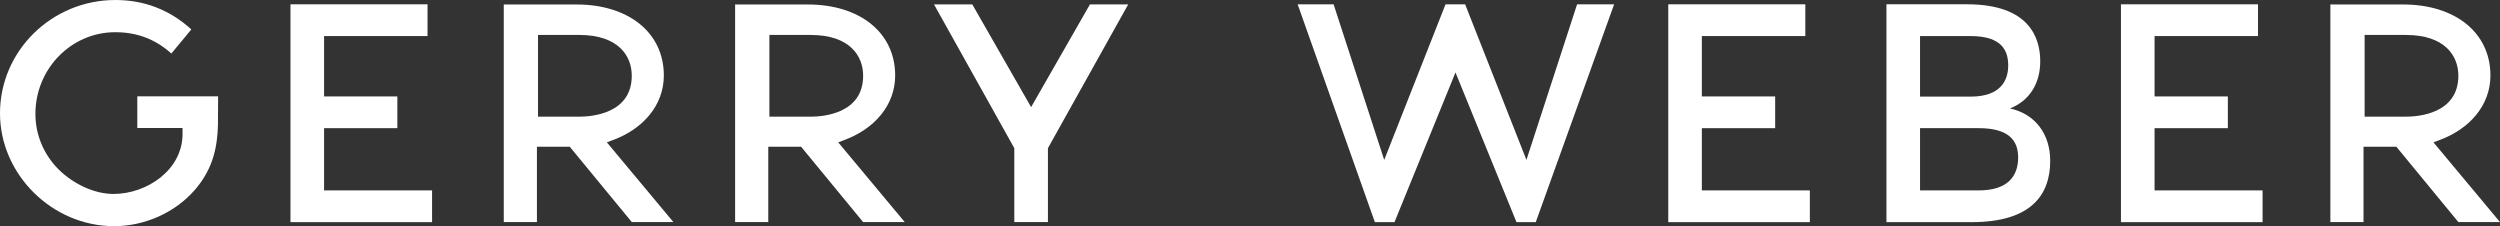 <?xml version="1.0" encoding="UTF-8"?>
<svg xmlns="http://www.w3.org/2000/svg" id="Logo" viewBox="0 0 130.405 11.797">
  <rect x="0" y="0" width="130.405" height="11.797" fill="#333333" stroke="none"/>
  <path d="m104.844,5.657c.992-.389,1.579-1.273,1.579-2.462,0-1.217-.567-2.971-3.814-2.971h-4.208v11.363h4.451c3.067,0,4.091-1.396,4.091-3.198,0-1.395-.778-2.442-2.099-2.732m-4.691-3.776h2.634c1.689,0,1.965.811,1.965,1.542,0,.747-.373,1.617-1.965,1.617h-2.634V1.881Zm3.057,8.051h-3.057v-3.247h3.057c1.461,0,2.061.553,2.061,1.526,0,.958-.519,1.721-2.061,1.721" fill="#fff"></path>
  <polygon points="87.02 .225 87.02 11.588 94.405 11.588 94.405 9.932 88.772 9.932 88.772 6.686 92.596 6.686 92.596 5.03 88.772 5.03 88.772 1.881 94.169 1.881 94.169 .225 87.02 .225" fill="#fff"></polygon>
  <polygon points="110.633 .225 110.633 11.588 118.02 11.588 118.02 9.932 112.386 9.932 112.386 6.686 116.209 6.686 116.209 5.03 112.386 5.03 112.386 1.881 117.782 1.881 117.782 .225 110.633 .225" fill="#fff"></polygon>
  <path d="m31.974,7.304c1.556-.572,2.653-1.802,2.653-3.369,0-2.224-1.83-3.701-4.553-3.701h-3.796v11.35h1.729v-3.93h1.712l3.236,3.93h2.17l-3.47-4.159c.171-.063.318-.12.317-.12m.982-3.356c0,1.983-2.088,2.137-2.741,2.137h-2.149V1.823h2.149c2.05,0,2.741,1.097,2.741,2.124" fill="#fff"></path>
  <polygon points="56.853 .23 53.785 5.587 50.717 .23 48.72 .23 52.908 7.729 52.908 11.583 54.662 11.583 54.662 7.729 58.849 .23 56.853 .23" fill="#fff"></polygon>
  <polygon points="15.152 .225 15.152 11.588 22.538 11.588 22.538 9.932 16.904 9.932 16.904 6.685 20.727 6.685 20.727 5.03 16.904 5.03 16.904 1.881 22.301 1.881 22.301 .225 15.152 .225" fill="#fff"></polygon>
  <path d="m7.162,5.025v1.652h2.36v.317c-.001,1.867-1.862,3.123-3.601,3.123-.978,0-2.084-.5-2.886-1.301-.766-.779-1.188-1.801-1.188-2.875C1.847,3.591,3.713,1.68,6.008,1.68c1.118,0,2.06.349,2.879,1.067l.05.045,1.044-1.257-.024-.021c-1.112-1.005-2.437-1.514-3.936-1.514C2.701,0,0,2.652,0,5.912c0,3.189,2.725,5.885,5.95,5.885,1.617,0,3.199-.715,4.231-1.912.993-1.151,1.158-2.351,1.188-3.37l.008-1.489h-4.216Z" fill="#fff"></path>
  <path d="m44.04,7.304c1.556-.572,2.654-1.802,2.654-3.369,0-2.224-1.831-3.701-4.553-3.701h-3.796v11.35h1.73v-3.93h1.712l3.235,3.93h2.171l-3.47-4.159c.171-.063.318-.12.318-.12m.982-3.356c0,1.983-2.089,2.137-2.741,2.137h-2.149V1.823h2.149c2.049,0,2.741,1.097,2.741,2.124" fill="#fff"></path>
  <path d="m127.253,7.304c1.556-.572,2.653-1.802,2.653-3.369,0-2.224-1.83-3.701-4.553-3.701h-3.796v11.35h1.729v-3.93h1.712l3.235,3.93h2.171l-3.47-4.159c.172-.063.318-.12.317-.12m.982-3.356c0,1.983-2.089,2.137-2.741,2.137h-2.149V1.823h2.149c2.05,0,2.741,1.097,2.741,2.124" fill="#fff"></path>
  <polygon points="82.264 .225 79.622 8.341 76.424 .225 75.402 .225 72.203 8.341 69.563 .225 67.688 .225 71.716 11.588 72.739 11.588 75.921 3.779 79.103 11.588 80.108 11.588 84.196 .225 82.264 .225" fill="#fff"></polygon>
</svg>
